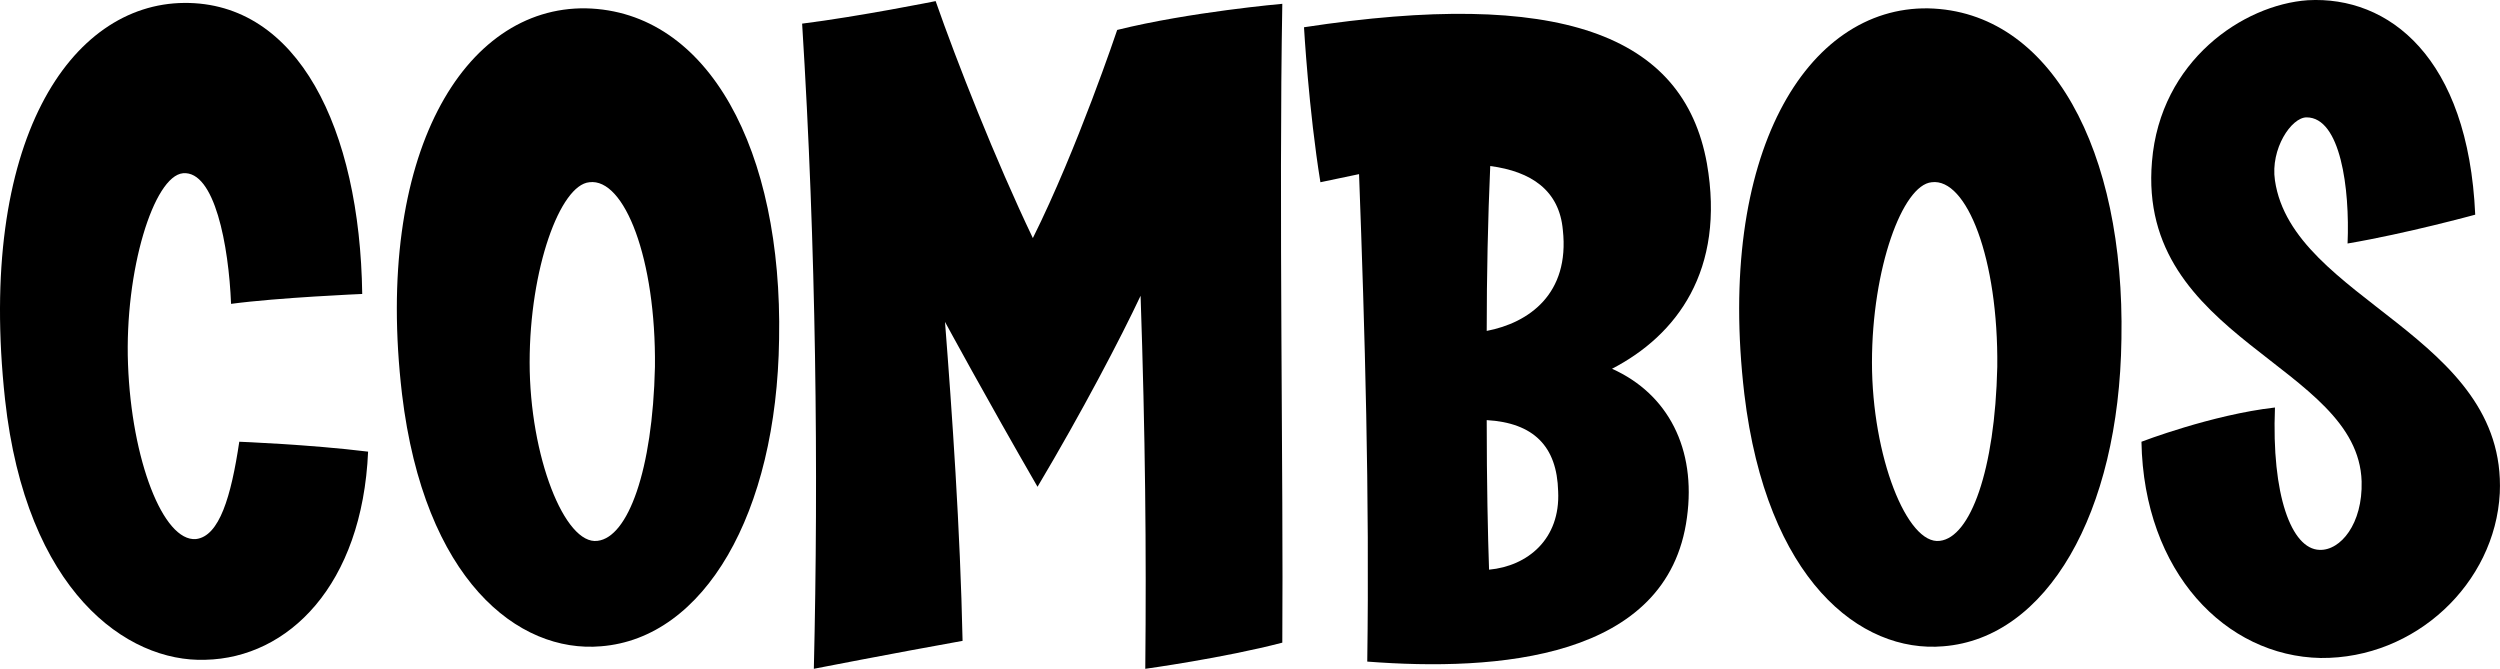 <!-- Generator: Adobe Illustrator 19.2.1, SVG Export Plug-In  -->
<svg version="1.1"
	 xmlns="http://www.w3.org/2000/svg" xmlns:xlink="http://www.w3.org/1999/xlink" xmlns:a="http://ns.adobe.com/AdobeSVGViewerExtensions/3.0/"
	 x="0px" y="0px" width="133.19px" height="35.631px" viewBox="0 0 133.19 35.631"
	 style="enable-background:new 0 0 133.19 35.631;" xml:space="preserve">
<defs>
</defs>
<g>
	<path d="M10.937,35.151c-4.18,0.144-9.546-3.648-10.669-13.874C-1.229,7.501,3.762,0.204,9.814,0.156s9.359,6.672,9.484,15.505
		c0,0-4.492,0.192-6.988,0.528c-0.125-3.12-0.874-7.104-2.558-6.96c-1.56,0.144-3.12,5.185-2.932,10.177
		c0.187,5.088,1.872,9.457,3.619,9.313c1.248-0.144,1.872-2.256,2.309-5.185c0,0,3.744,0.144,6.863,0.528
		C19.298,31.167,15.367,35.055,10.937,35.151z"/>
	<path d="M32.023,34.431c-4.43,0.384-9.421-3.552-10.606-13.441C19.919,8.221,24.723,0.348,31.212,0.444
		c6.551,0.144,10.482,7.584,10.295,17.617C41.382,27.375,37.513,33.999,32.023,34.431z M31.399,9.709
		c-1.56,0.144-3.182,4.608-3.182,9.601c0,4.992,1.872,9.745,3.619,9.504c1.622-0.192,2.933-3.744,3.057-9.265
		C34.955,13.79,33.271,9.469,31.399,9.709z"/>
	<path d="M61.016,35.631c0.062-6.385,0-12.481-0.25-19.874c-1.061,2.256-3.12,6.193-5.491,10.177
		c-2.745-4.752-4.929-8.785-4.929-8.785c0.374,4.8,0.811,11.041,0.936,16.993c-3.743,0.672-7.924,1.488-7.924,1.488
		c0.25-10.513,0.125-22.418-0.624-34.371c3.058-0.384,7.113-1.2,7.113-1.2c1.124,3.216,3.182,8.449,5.179,12.625
		c2.371-4.752,4.493-11.089,4.493-11.089c3.868-0.96,8.797-1.392,8.797-1.392c-0.188,10.609,0.062,25.442,0,34.035
		C65.197,35.055,61.016,35.631,61.016,35.631z"/>
	<path d="M85.882,19.646c2.995,1.344,4.493,4.272,3.993,7.92c-0.998,7.585-10.169,8.209-17.033,7.681
		c0.125-8.88-0.125-17.569-0.437-25.97c-0.686,0.144-1.373,0.288-2.059,0.432c-0.624-3.84-0.874-8.257-0.874-8.257
		c13.54-2.064,20.216,0.336,21.464,7.249C91.935,14.414,89.314,17.87,85.882,19.646z M79.394,8.845
		c-0.125,2.833-0.188,5.857-0.188,8.785c2.246-0.432,4.43-1.968,4.056-5.376C83.075,10.141,81.577,9.133,79.394,8.845z
		 M79.206,22.382c0,3.312,0.062,6.192,0.125,7.968c2.059-0.192,3.806-1.632,3.681-4.176C82.95,23.774,81.702,22.526,79.206,22.382z"
		/>
	<path d="M103.537,34.431c-4.43,0.384-9.421-3.552-10.606-13.441c-1.498-12.769,3.307-20.642,9.796-20.545
		c6.551,0.144,10.481,7.584,10.295,17.617C112.897,27.375,109.028,33.999,103.537,34.431z M102.913,9.709
		c-1.56,0.144-3.182,4.608-3.182,9.601c0,4.992,1.872,9.745,3.619,9.504c1.622-0.192,2.932-3.744,3.057-9.265
		C106.47,13.79,104.785,9.469,102.913,9.709z"/>
	<path d="M123.635,35.055c-5.055-0.096-9.422-4.561-9.547-11.521c0,0,3.744-1.44,7.113-1.824c-0.188,4.657,0.873,7.537,2.371,7.585
		c1.123,0.048,2.309-1.392,2.246-3.648c-0.188-6.241-11.979-7.537-11.169-17.042c0.438-5.376,4.867-8.353,8.299-8.593
		c4.305-0.24,8.548,3.024,8.922,11.425c0,0-3.681,1.008-6.801,1.536c0.125-2.928-0.374-6.72-2.184-6.72
		c-0.812,0-1.935,1.68-1.685,3.36c0.936,6.385,12.354,8.257,11.979,16.658C132.931,31.071,128.689,35.103,123.635,35.055z"/>
</g>
</svg>